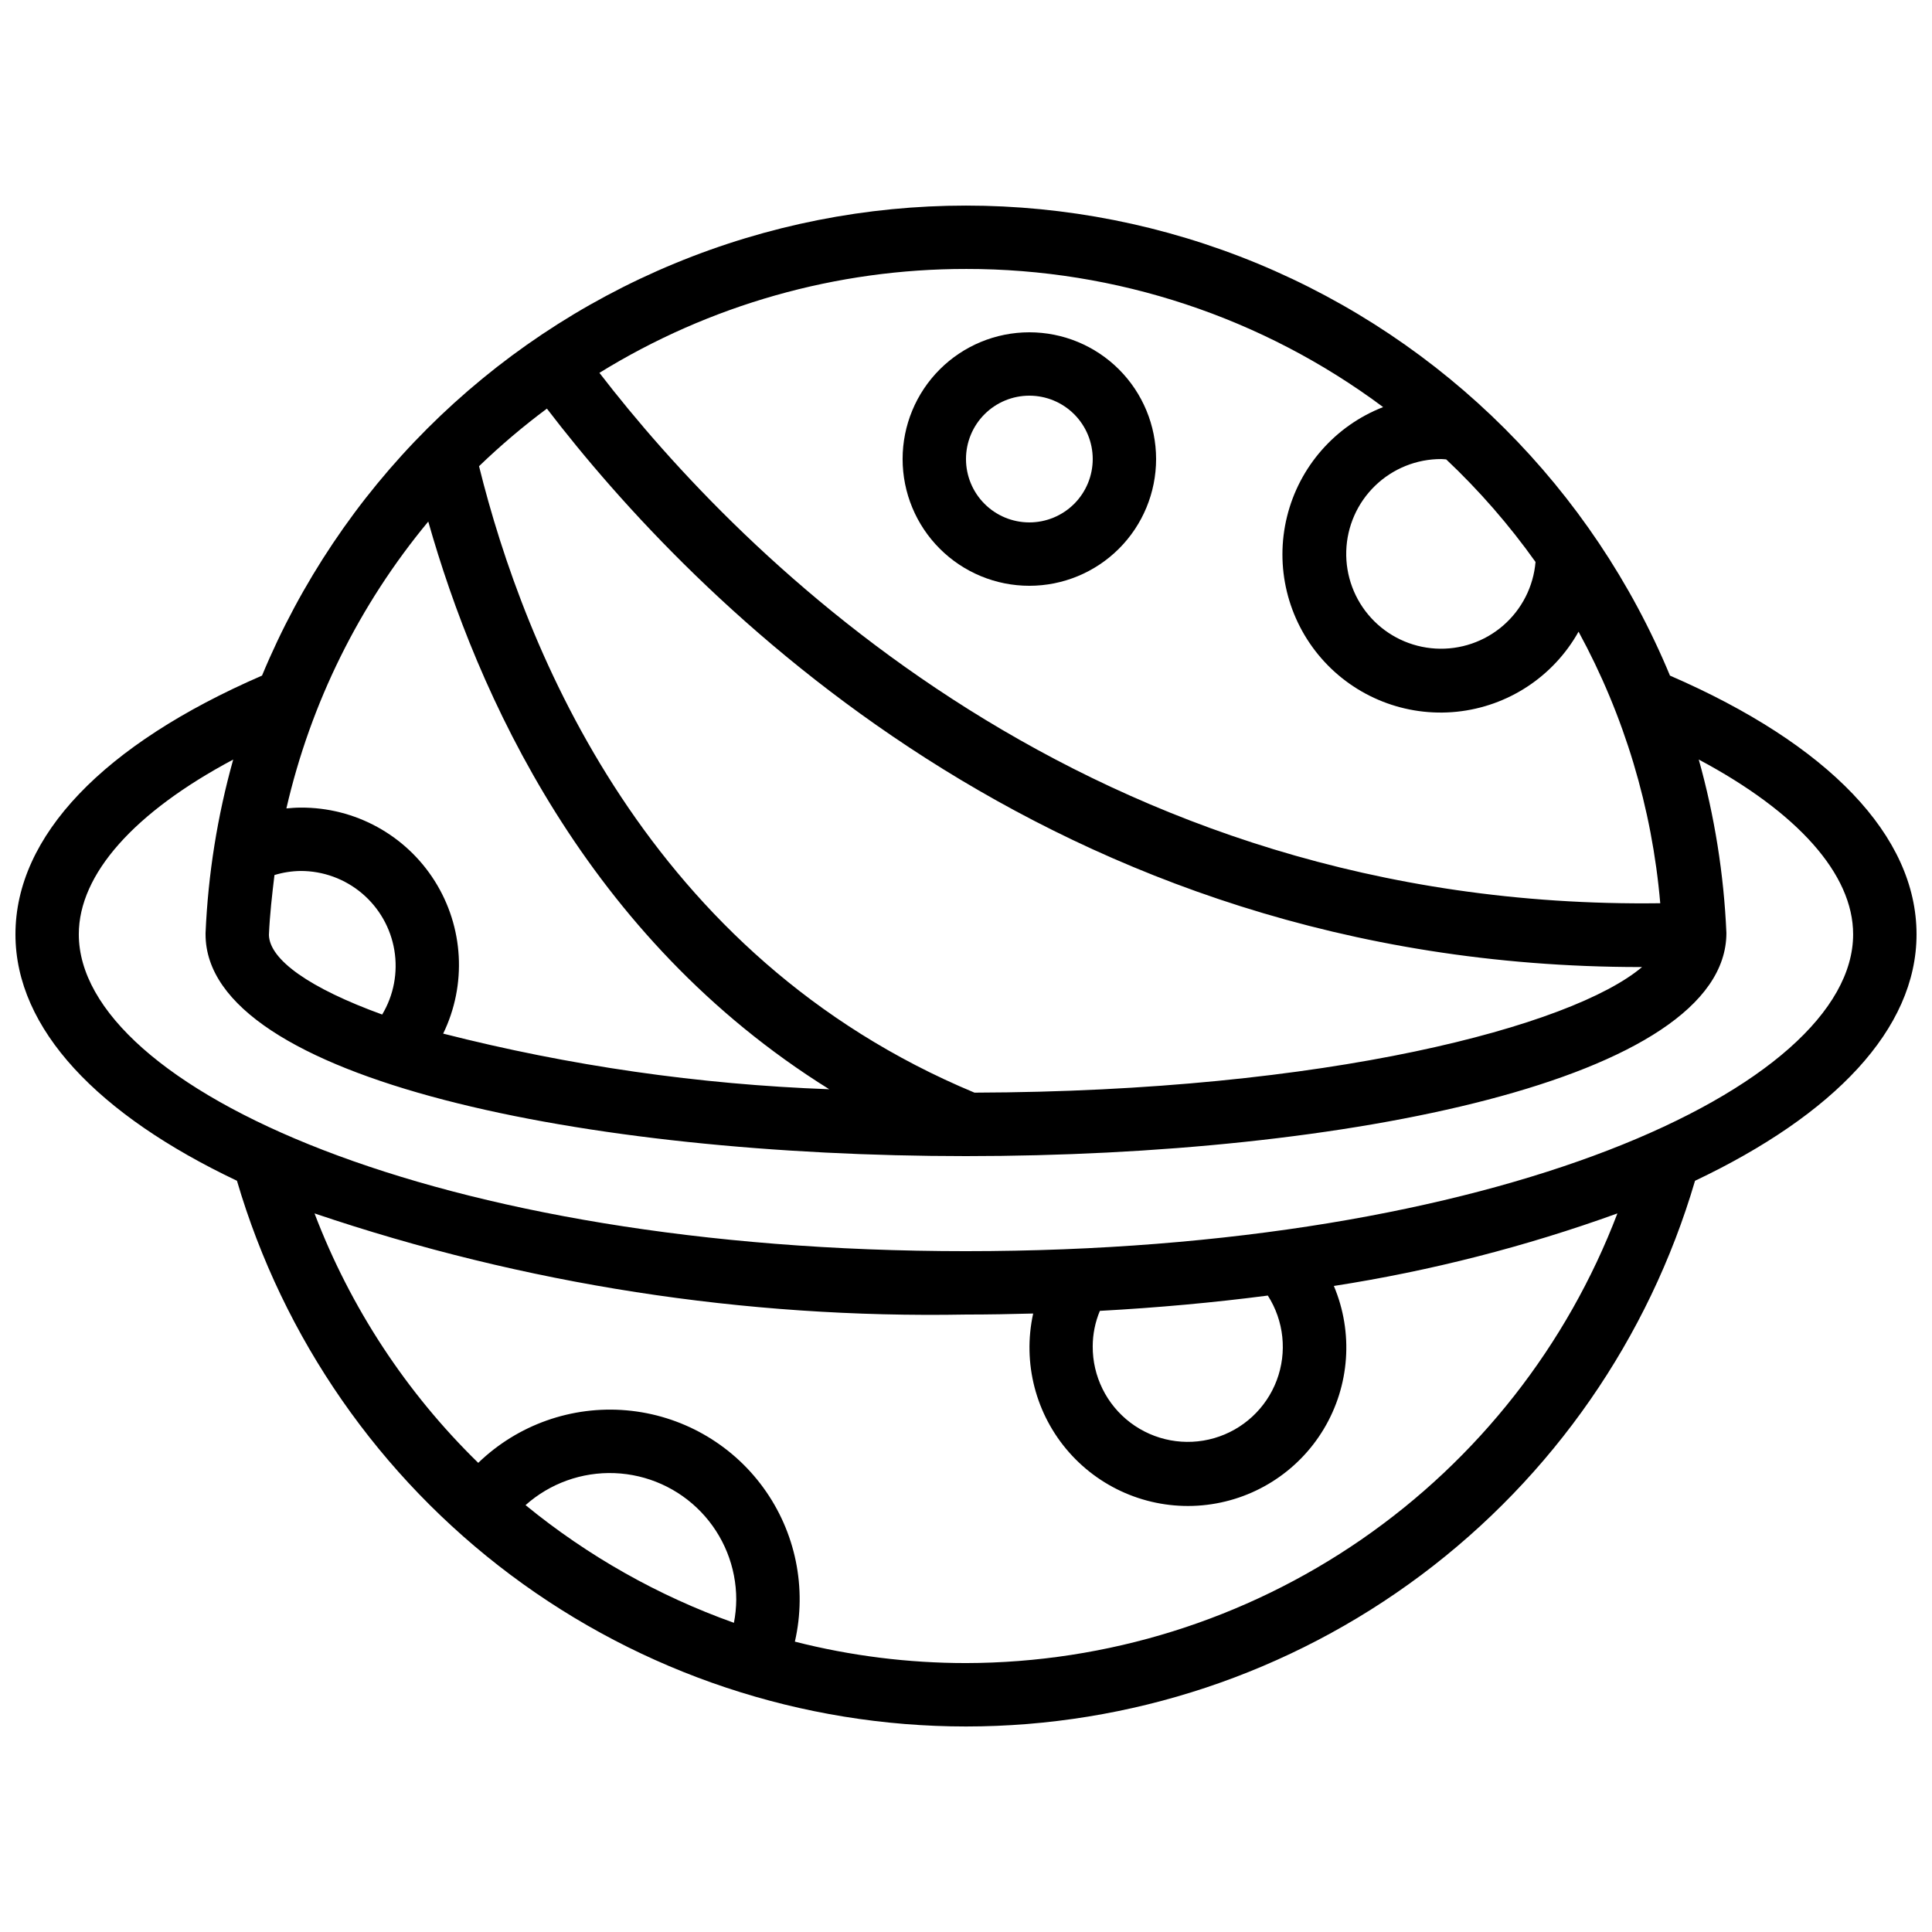 <?xml version="1.0" encoding="UTF-8"?>
<!-- Uploaded to: ICON Repo, www.iconrepo.com, Generator: ICON Repo Mixer Tools -->
<svg width="800px" height="800px" version="1.1" viewBox="144 144 512 512" xmlns="http://www.w3.org/2000/svg">
 <defs>
  <clipPath id="a">
   <path d="m148.09 198h503.81v404h-503.81z"/>
  </clipPath>
 </defs>
 <g clip-path="url(#a)">
  <path d="m586.56 323.04c-20.523-49.449-59.84-88.727-109.3-109.2-49.469-20.477-105.04-20.477-154.51 0-49.469 20.473-88.785 59.75-109.31 109.2-42.145 18.277-65.344 42.535-65.344 68.566 0 25.141 21.941 47.863 58.703 65.309v0.004c12.258 41.738 37.707 78.387 72.535 104.46 34.828 26.066 77.164 40.156 120.67 40.156s85.836-14.09 120.66-40.156c34.828-26.07 60.277-62.719 72.535-104.46 36.762-17.449 58.703-40.172 58.703-65.312 0-26.031-23.199-50.289-65.344-68.566zm-59.297-57.293c8.758 8.266 16.688 17.367 23.668 27.18-0.555 6.523-3.637 12.566-8.582 16.855-4.945 4.285-11.371 6.473-17.906 6.094-6.531-0.379-12.66-3.289-17.082-8.117-4.422-4.824-6.785-11.184-6.59-17.727 0.199-6.543 2.938-12.75 7.641-17.301 4.703-4.555 10.996-7.094 17.539-7.078 0.438 0 0.84 0.066 1.312 0.094zm-127.26-50.473c39.828-0.043 78.605 12.801 110.54 36.609-12.707 4.953-22.211 15.781-25.469 29.023-3.262 13.242 0.125 27.246 9.078 37.531 8.949 10.289 22.352 15.578 35.918 14.18 13.566-1.402 25.602-9.316 32.262-21.219 12.117 22.234 19.488 46.742 21.648 71.969-151.22 2.008-243.84-92.129-281.13-140.56 29.199-18.027 62.844-27.562 97.16-27.531zm-111.07 37.012c38.195 49.902 133.21 147.99 289.83 147.99h0.395c-18.473 15.645-83.379 33.008-176.91 33.285-86.664-36.105-119.3-117.55-131.3-166.02l0.004 0.004c5.664-5.461 11.672-10.559 17.984-15.258zm-31.438 29.934c12.871 45.344 41.801 110.3 106.26 150.44-34.531-1.266-68.824-6.207-102.31-14.742 6.297-12.965 5.445-28.262-2.242-40.449-7.691-12.191-21.129-19.543-35.543-19.445-1.27 0-2.519 0.102-3.762 0.211v-0.004c6.426-27.922 19.297-53.953 37.594-76.008zm-40.758 93.676c2.246-0.688 4.578-1.051 6.926-1.082 5.961-0.012 11.73 2.094 16.285 5.945 4.551 3.848 7.586 9.188 8.562 15.07 0.977 5.879-0.164 11.914-3.227 17.031-19.242-6.981-29.867-14.535-30.016-21.102 0.234-5.367 0.84-10.633 1.469-15.863zm121.75 198.16c-20.055-7.148-38.73-17.699-55.211-31.184 6.477-5.773 14.938-8.812 23.605-8.477 8.668 0.336 16.871 4.016 22.879 10.27 6.012 6.254 9.367 14.598 9.355 23.27-0.02 2.066-0.227 4.121-0.621 6.148zm61.508 10.676c-15.293 0-30.523-1.906-45.344-5.68 3.246-14.172 0.199-29.059-8.363-40.812-8.559-11.758-21.789-19.227-36.277-20.488-14.488-1.258-28.809 3.816-39.27 13.918-19.086-18.625-33.891-41.184-43.387-66.105 55.574 18.805 113.98 27.871 172.64 26.801 6.004 0 11.922-0.109 17.809-0.27-2.875 13.082 0.66 26.75 9.52 36.793s21.98 15.258 35.316 14.035c13.336-1.223 25.293-8.734 32.176-20.223 6.887-11.488 7.879-25.57 2.672-37.91 25.609-3.981 50.773-10.418 75.145-19.227-13.344 34.996-36.988 65.121-67.809 86.395-30.824 21.277-67.375 32.703-104.83 32.773zm33.586-83.969c0.012-3.219 0.656-6.402 1.898-9.371 15.367-0.84 30.23-2.199 44.504-4.055v-0.004c4.285 6.695 5.164 15.02 2.367 22.457-2.797 7.441-8.941 13.121-16.578 15.332-7.633 2.207-15.863 0.684-22.203-4.109-6.336-4.797-10.039-12.305-9.988-20.25zm-33.586-25.191c-140.64 0-235.11-43.422-235.11-83.969 0-15.953 14.711-32.363 40.918-46.316-4.195 14.988-6.656 30.406-7.328 45.957v0.359c0 38.625 101.38 58.777 201.52 58.777s201.52-20.152 201.52-59.141v0.004c-0.672-15.551-3.129-30.969-7.324-45.957 26.199 13.957 40.91 30.363 40.91 46.316 0 40.547-94.473 83.969-235.11 83.969z"/>
 </g>
 <path d="m416.79 299.24c8.906 0 17.449-3.539 23.75-9.84 6.297-6.297 9.836-14.84 9.836-23.75 0-8.906-3.539-17.449-9.836-23.75-6.301-6.297-14.844-9.836-23.75-9.836-8.91 0-17.453 3.539-23.75 9.836-6.301 6.301-9.84 14.844-9.84 23.75 0 8.91 3.539 17.453 9.84 23.75 6.297 6.301 14.84 9.84 23.75 9.84zm0-50.383c4.453 0 8.727 1.77 11.875 4.918 3.148 3.148 4.918 7.422 4.918 11.875 0 4.453-1.77 8.727-4.918 11.875-3.148 3.148-7.422 4.918-11.875 4.918s-8.727-1.77-11.875-4.918c-3.148-3.148-4.918-7.422-4.918-11.875 0-4.453 1.77-8.727 4.918-11.875 3.148-3.148 7.422-4.918 11.875-4.918z"/>
</svg>